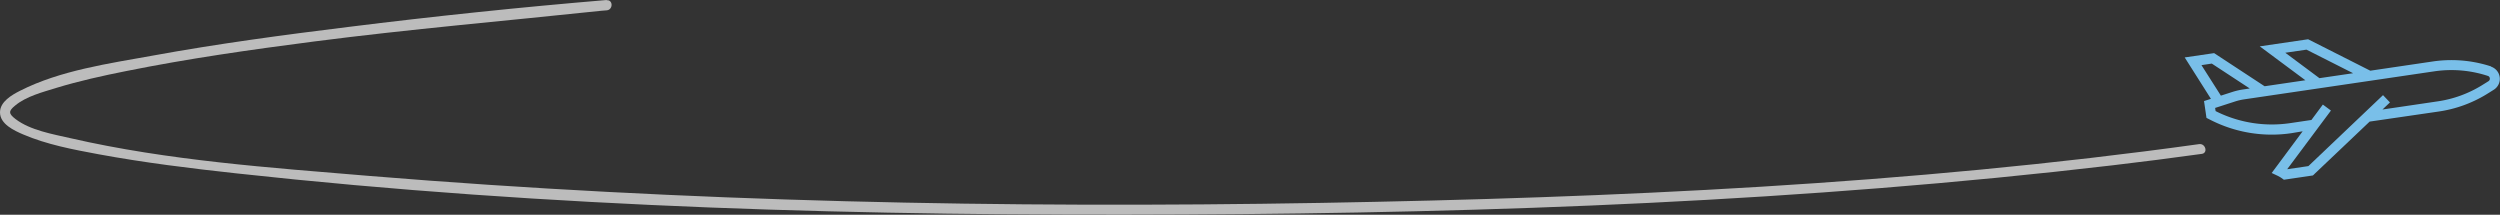 <svg xmlns="http://www.w3.org/2000/svg" viewBox="0 0 742.62 63.79"><rect x="0" y="0" width="742.62" height="63.79" fill="#333333" stroke="none"/><defs><style>.cls-1{fill:#79bfe9;}.cls-2{opacity:0.67;}.cls-3{fill:#fff;}</style></defs><title>Asset 8</title><g id="Layer_2" data-name="Layer 2"><g id="Layer_1-2" data-name="Layer 1"><path class="cls-1" d="M740,19.74a38,38,0,0,0-17.29-1.49L704.09,21l-18.47-9.34-14.36,2.11,13.55,10.07L672.7,25.62l-15-9.84-8.74,1.28,7.79,12.3-2.05.66.73,5,1.05.53a40,40,0,0,0,24.25,4L684,39l-9.2,12.39,1.65.77a9.12,9.12,0,0,1,1.48.87l.49.36,8.62-1.27,16.86-16,20.57-3a37.59,37.59,0,0,0,14.27-5.19l2-1.25a3.82,3.82,0,0,0-.81-6.89Zm-61.16-4.07,6.3-.92,13.85,7-10,1.47Zm-24.9,3.68,3.07-.46,11.27,7.39-2,.3a19.35,19.35,0,0,0-3.12.72l-3.45,1.11Zm85.31,4.74-2,1.24a34.46,34.46,0,0,1-13.15,4.78l-16.39,2.42,2.22-2.11-2.06-2.16L685.7,49.34l-6.3.93,13-17.43L690,31.06l-3.4,4.58-6.28.93A37.11,37.11,0,0,1,658.14,33l-.14-.94,6-1.94a16.74,16.74,0,0,1,2.63-.61l56.47-8.32a34.79,34.79,0,0,1,15.92,1.36.82.82,0,0,1,.57.68A.84.84,0,0,1,739.23,24.09Z"/><g class="cls-2"><path class="cls-3" d="M180.23,0Q141.8,3.22,103.5,8c-19.42,2.39-38.84,5-58.09,8.51C32.4,18.86,17.91,20.9,6,26.94c-2.45,1.24-6,3.25-6,6.44,0,3.49,4.21,5.41,6.89,6.56,7,3,14.83,4.48,22.32,5.87,13.6,2.51,27.36,4.2,41.1,5.7,93.24,10.21,187.53,12.71,281.26,12.22,92-.47,184.48-3.87,275.94-14.62q13.29-1.56,26.54-3.4c1.9-.27,1.09-3.16-.8-2.9-86.28,12-173.8,15.93-260.81,17.46-94.24,1.65-188.68-.3-282.63-8C80.23,49.8,50,47.72,20.94,41.05,15.71,39.85,9,38.72,4.62,35.37c-2.12-1.62-2.12-2.38-.14-4,3.29-2.76,8.2-4,12.21-5.25,6.8-2.07,13.77-3.61,20.74-5,18.44-3.71,37.11-6.37,55.76-8.78,28.46-3.68,57-6.13,85.54-9.15l1.5-.12c1.91-.16,1.93-3.16,0-3Z"/></g></g></g></svg>